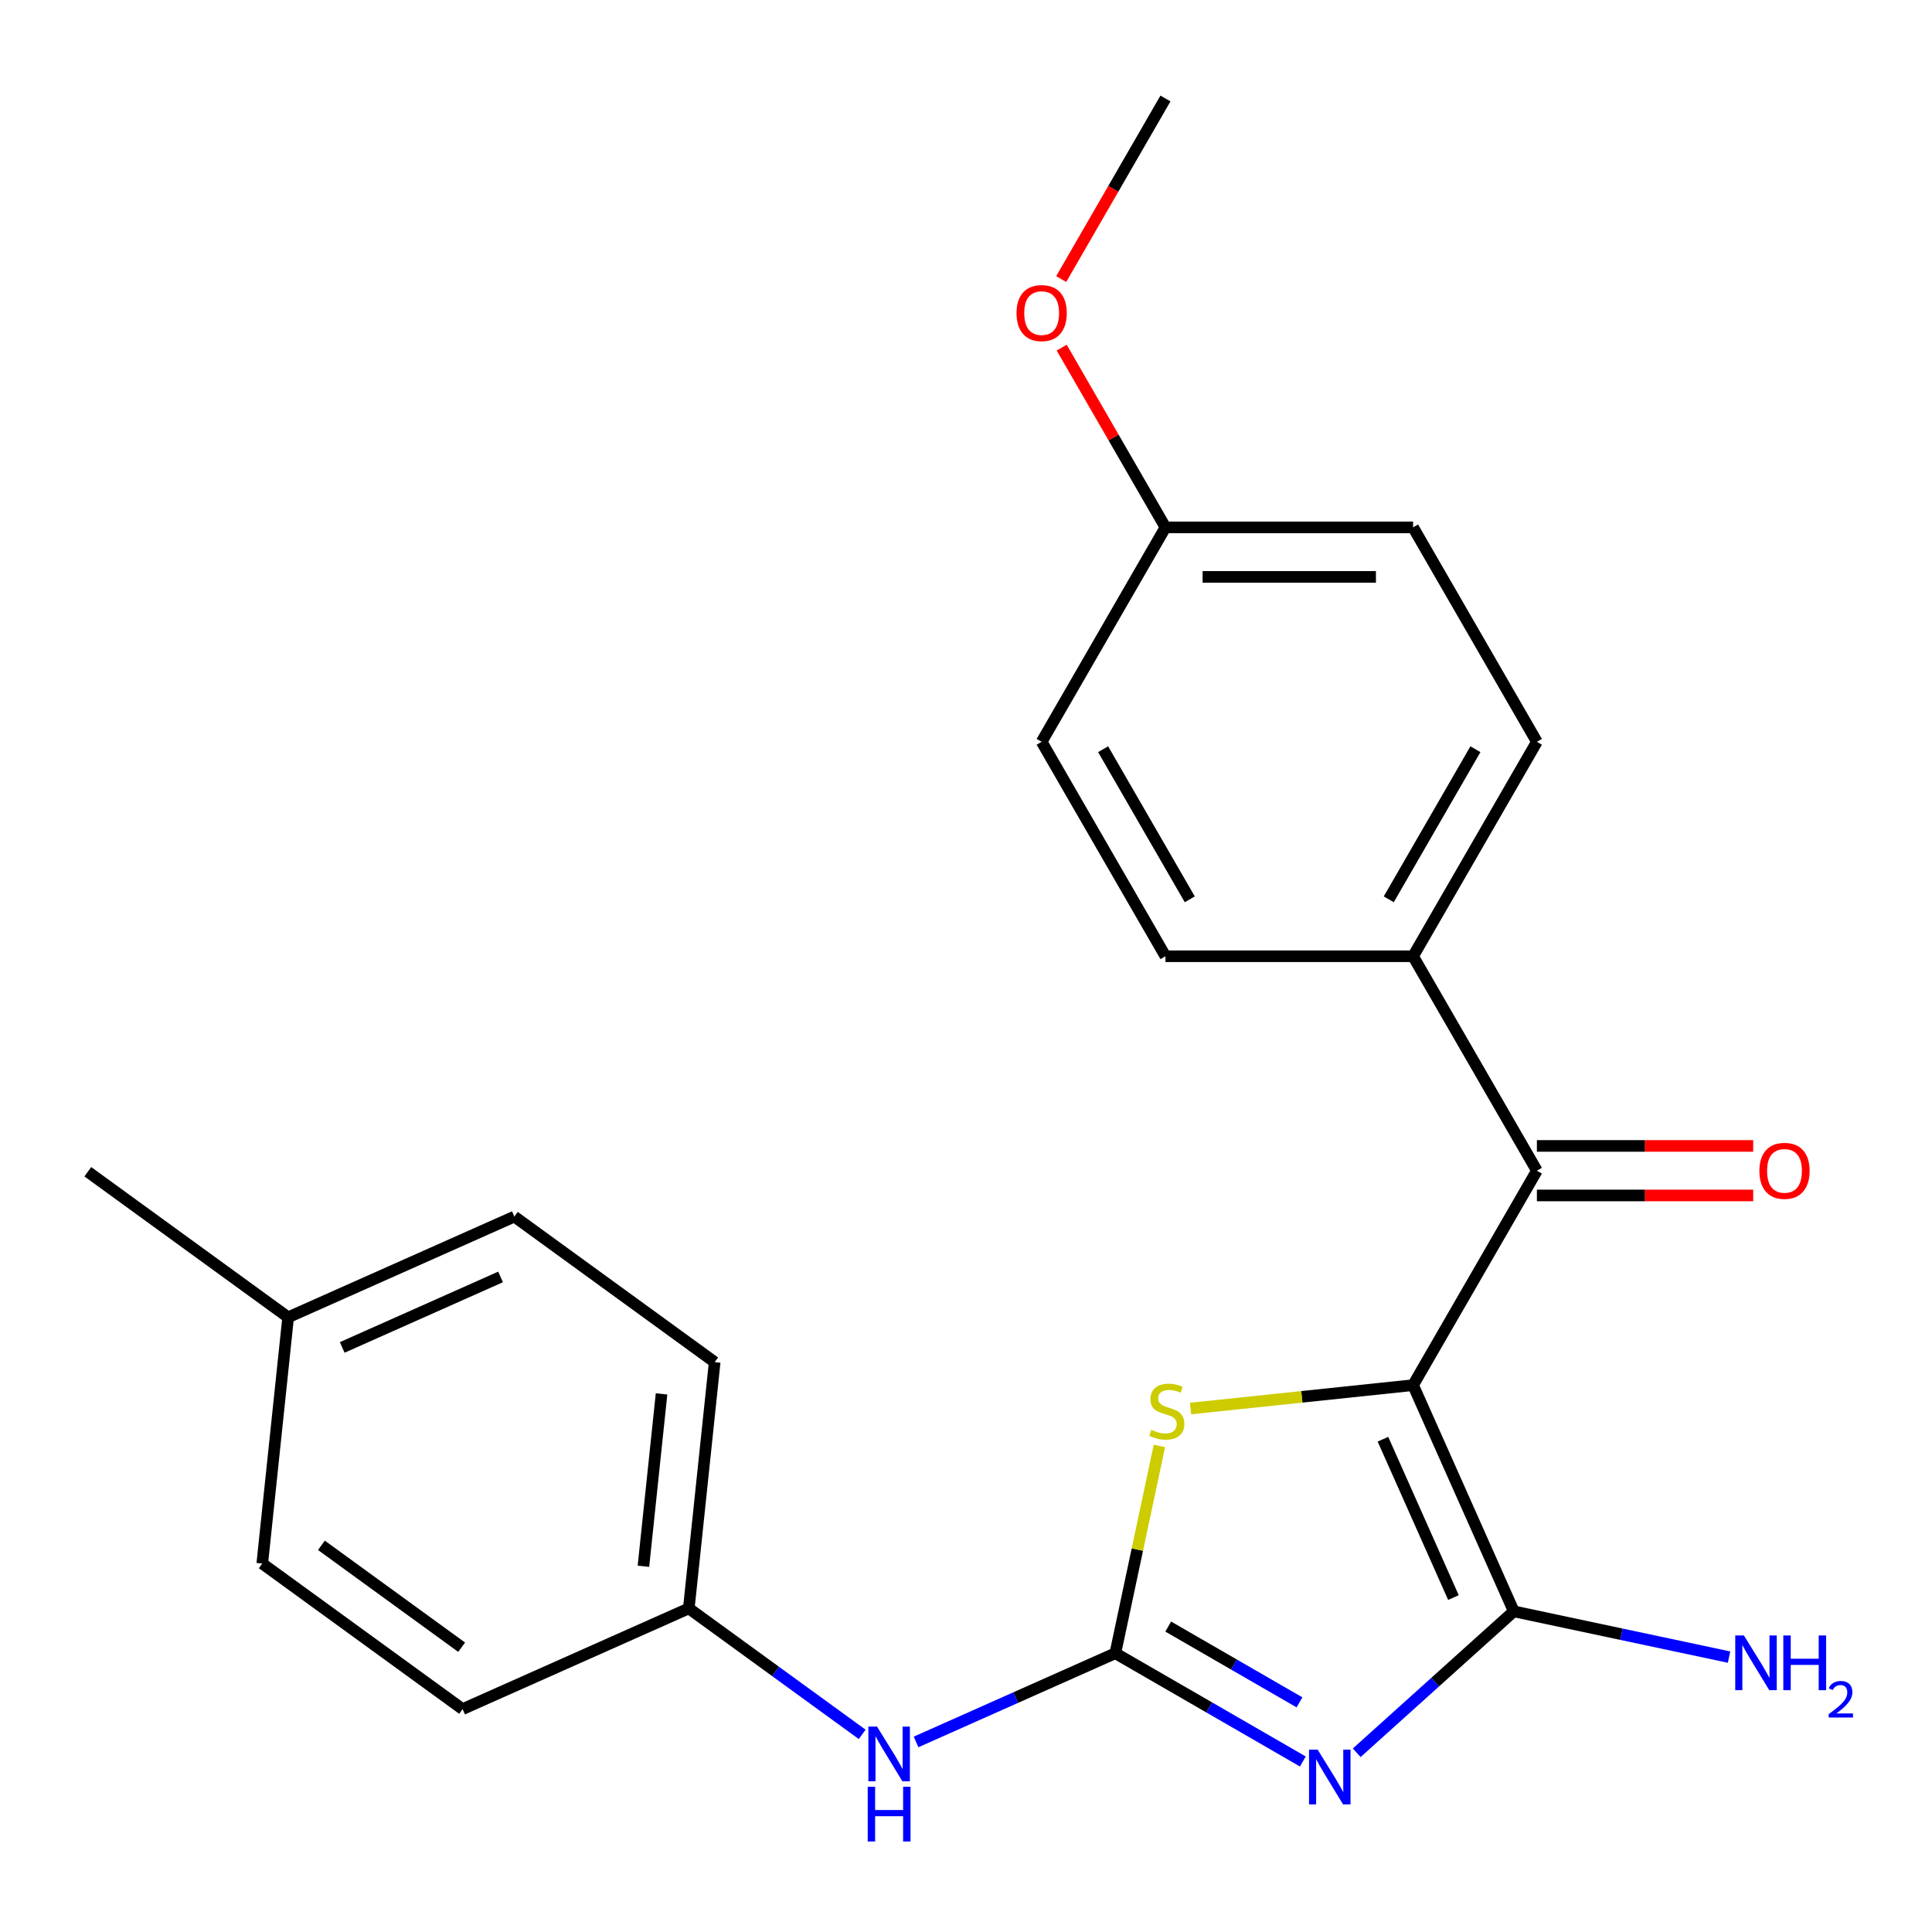 <?xml version='1.0' encoding='iso-8859-1'?>
<svg version='1.1' baseProfile='full'
              xmlns='http://www.w3.org/2000/svg'
                      xmlns:rdkit='http://www.rdkit.org/xml'
                      xmlns:xlink='http://www.w3.org/1999/xlink'
                  xml:space='preserve'
width='1000px' height='1000px' viewBox='0 0 1000 1000'>
<!-- END OF HEADER -->
<rect style='opacity:1.0;fill:#FFFFFF;stroke:none' width='1000' height='1000' x='0' y='0'> </rect>
<path class='bond-1' d='M 731.406,716.945 L 783.536,834.03' style='fill:none;fill-rule:evenodd;stroke:#000000;stroke-width:6px;stroke-linecap:butt;stroke-linejoin:miter;stroke-opacity:1' />
<path class='bond-1' d='M 715.808,744.933 L 752.299,826.893' style='fill:none;fill-rule:evenodd;stroke:#000000;stroke-width:6px;stroke-linecap:butt;stroke-linejoin:miter;stroke-opacity:1' />
<path class='bond-3' d='M 731.406,716.945 L 673.816,722.998' style='fill:none;fill-rule:evenodd;stroke:#000000;stroke-width:6px;stroke-linecap:butt;stroke-linejoin:miter;stroke-opacity:1' />
<path class='bond-3' d='M 673.816,722.998 L 616.226,729.051' style='fill:none;fill-rule:evenodd;stroke:#CCCC00;stroke-width:6px;stroke-linecap:butt;stroke-linejoin:miter;stroke-opacity:1' />
<path class='bond-4' d='M 731.406,716.945 L 795.489,605.949' style='fill:none;fill-rule:evenodd;stroke:#000000;stroke-width:6px;stroke-linecap:butt;stroke-linejoin:miter;stroke-opacity:1' />
<path class='bond-0' d='M 702.234,907.235 L 742.885,870.632' style='fill:none;fill-rule:evenodd;stroke:#0000FF;stroke-width:6px;stroke-linecap:butt;stroke-linejoin:miter;stroke-opacity:1' />
<path class='bond-0' d='M 742.885,870.632 L 783.536,834.03' style='fill:none;fill-rule:evenodd;stroke:#000000;stroke-width:6px;stroke-linecap:butt;stroke-linejoin:miter;stroke-opacity:1' />
<path class='bond-23' d='M 674.346,911.739 L 625.82,883.723' style='fill:none;fill-rule:evenodd;stroke:#0000FF;stroke-width:6px;stroke-linecap:butt;stroke-linejoin:miter;stroke-opacity:1' />
<path class='bond-23' d='M 625.82,883.723 L 577.295,855.707' style='fill:none;fill-rule:evenodd;stroke:#000000;stroke-width:6px;stroke-linecap:butt;stroke-linejoin:miter;stroke-opacity:1' />
<path class='bond-23' d='M 672.605,881.136 L 638.637,861.524' style='fill:none;fill-rule:evenodd;stroke:#0000FF;stroke-width:6px;stroke-linecap:butt;stroke-linejoin:miter;stroke-opacity:1' />
<path class='bond-23' d='M 638.637,861.524 L 604.669,841.913' style='fill:none;fill-rule:evenodd;stroke:#000000;stroke-width:6px;stroke-linecap:butt;stroke-linejoin:miter;stroke-opacity:1' />
<path class='bond-8' d='M 783.536,834.03 L 839.246,845.872' style='fill:none;fill-rule:evenodd;stroke:#000000;stroke-width:6px;stroke-linecap:butt;stroke-linejoin:miter;stroke-opacity:1' />
<path class='bond-8' d='M 839.246,845.872 L 894.957,857.714' style='fill:none;fill-rule:evenodd;stroke:#0000FF;stroke-width:6px;stroke-linecap:butt;stroke-linejoin:miter;stroke-opacity:1' />
<path class='bond-2' d='M 577.295,855.707 L 588.696,802.066' style='fill:none;fill-rule:evenodd;stroke:#000000;stroke-width:6px;stroke-linecap:butt;stroke-linejoin:miter;stroke-opacity:1' />
<path class='bond-2' d='M 588.696,802.066 L 600.098,748.426' style='fill:none;fill-rule:evenodd;stroke:#CCCC00;stroke-width:6px;stroke-linecap:butt;stroke-linejoin:miter;stroke-opacity:1' />
<path class='bond-5' d='M 577.295,855.707 L 525.724,878.668' style='fill:none;fill-rule:evenodd;stroke:#000000;stroke-width:6px;stroke-linecap:butt;stroke-linejoin:miter;stroke-opacity:1' />
<path class='bond-5' d='M 525.724,878.668 L 474.153,901.629' style='fill:none;fill-rule:evenodd;stroke:#0000FF;stroke-width:6px;stroke-linecap:butt;stroke-linejoin:miter;stroke-opacity:1' />
<path class='bond-6' d='M 795.489,605.949 L 731.406,494.954' style='fill:none;fill-rule:evenodd;stroke:#000000;stroke-width:6px;stroke-linecap:butt;stroke-linejoin:miter;stroke-opacity:1' />
<path class='bond-7' d='M 795.489,618.766 L 851.47,618.766' style='fill:none;fill-rule:evenodd;stroke:#000000;stroke-width:6px;stroke-linecap:butt;stroke-linejoin:miter;stroke-opacity:1' />
<path class='bond-7' d='M 851.47,618.766 L 907.451,618.766' style='fill:none;fill-rule:evenodd;stroke:#FF0000;stroke-width:6px;stroke-linecap:butt;stroke-linejoin:miter;stroke-opacity:1' />
<path class='bond-7' d='M 795.489,593.133 L 851.47,593.133' style='fill:none;fill-rule:evenodd;stroke:#000000;stroke-width:6px;stroke-linecap:butt;stroke-linejoin:miter;stroke-opacity:1' />
<path class='bond-7' d='M 851.47,593.133 L 907.451,593.133' style='fill:none;fill-rule:evenodd;stroke:#FF0000;stroke-width:6px;stroke-linecap:butt;stroke-linejoin:miter;stroke-opacity:1' />
<path class='bond-11' d='M 446.265,897.706 L 401.393,865.104' style='fill:none;fill-rule:evenodd;stroke:#0000FF;stroke-width:6px;stroke-linecap:butt;stroke-linejoin:miter;stroke-opacity:1' />
<path class='bond-11' d='M 401.393,865.104 L 356.52,832.503' style='fill:none;fill-rule:evenodd;stroke:#000000;stroke-width:6px;stroke-linecap:butt;stroke-linejoin:miter;stroke-opacity:1' />
<path class='bond-9' d='M 731.406,494.954 L 795.489,383.959' style='fill:none;fill-rule:evenodd;stroke:#000000;stroke-width:6px;stroke-linecap:butt;stroke-linejoin:miter;stroke-opacity:1' />
<path class='bond-9' d='M 718.819,465.488 L 763.677,387.792' style='fill:none;fill-rule:evenodd;stroke:#000000;stroke-width:6px;stroke-linecap:butt;stroke-linejoin:miter;stroke-opacity:1' />
<path class='bond-10' d='M 731.406,494.954 L 603.24,494.954' style='fill:none;fill-rule:evenodd;stroke:#000000;stroke-width:6px;stroke-linecap:butt;stroke-linejoin:miter;stroke-opacity:1' />
<path class='bond-14' d='M 795.489,383.959 L 731.406,272.964' style='fill:none;fill-rule:evenodd;stroke:#000000;stroke-width:6px;stroke-linecap:butt;stroke-linejoin:miter;stroke-opacity:1' />
<path class='bond-13' d='M 603.24,494.954 L 539.157,383.959' style='fill:none;fill-rule:evenodd;stroke:#000000;stroke-width:6px;stroke-linecap:butt;stroke-linejoin:miter;stroke-opacity:1' />
<path class='bond-13' d='M 615.826,465.488 L 570.968,387.792' style='fill:none;fill-rule:evenodd;stroke:#000000;stroke-width:6px;stroke-linecap:butt;stroke-linejoin:miter;stroke-opacity:1' />
<path class='bond-16' d='M 356.52,832.503 L 239.435,884.633' style='fill:none;fill-rule:evenodd;stroke:#000000;stroke-width:6px;stroke-linecap:butt;stroke-linejoin:miter;stroke-opacity:1' />
<path class='bond-17' d='M 356.52,832.503 L 369.917,705.039' style='fill:none;fill-rule:evenodd;stroke:#000000;stroke-width:6px;stroke-linecap:butt;stroke-linejoin:miter;stroke-opacity:1' />
<path class='bond-17' d='M 333.037,810.704 L 342.415,721.479' style='fill:none;fill-rule:evenodd;stroke:#000000;stroke-width:6px;stroke-linecap:butt;stroke-linejoin:miter;stroke-opacity:1' />
<path class='bond-12' d='M 603.24,272.964 L 539.157,383.959' style='fill:none;fill-rule:evenodd;stroke:#000000;stroke-width:6px;stroke-linecap:butt;stroke-linejoin:miter;stroke-opacity:1' />
<path class='bond-20' d='M 603.24,272.964 L 576.384,226.449' style='fill:none;fill-rule:evenodd;stroke:#000000;stroke-width:6px;stroke-linecap:butt;stroke-linejoin:miter;stroke-opacity:1' />
<path class='bond-20' d='M 576.384,226.449 L 549.528,179.933' style='fill:none;fill-rule:evenodd;stroke:#FF0000;stroke-width:6px;stroke-linecap:butt;stroke-linejoin:miter;stroke-opacity:1' />
<path class='bond-24' d='M 603.24,272.964 L 731.406,272.964' style='fill:none;fill-rule:evenodd;stroke:#000000;stroke-width:6px;stroke-linecap:butt;stroke-linejoin:miter;stroke-opacity:1' />
<path class='bond-24' d='M 622.465,298.597 L 712.181,298.597' style='fill:none;fill-rule:evenodd;stroke:#000000;stroke-width:6px;stroke-linecap:butt;stroke-linejoin:miter;stroke-opacity:1' />
<path class='bond-15' d='M 149.143,681.834 L 266.229,629.705' style='fill:none;fill-rule:evenodd;stroke:#000000;stroke-width:6px;stroke-linecap:butt;stroke-linejoin:miter;stroke-opacity:1' />
<path class='bond-15' d='M 177.132,697.432 L 259.092,660.941' style='fill:none;fill-rule:evenodd;stroke:#000000;stroke-width:6px;stroke-linecap:butt;stroke-linejoin:miter;stroke-opacity:1' />
<path class='bond-21' d='M 149.143,681.834 L 45.455,606.5' style='fill:none;fill-rule:evenodd;stroke:#000000;stroke-width:6px;stroke-linecap:butt;stroke-linejoin:miter;stroke-opacity:1' />
<path class='bond-25' d='M 149.143,681.834 L 135.746,809.298' style='fill:none;fill-rule:evenodd;stroke:#000000;stroke-width:6px;stroke-linecap:butt;stroke-linejoin:miter;stroke-opacity:1' />
<path class='bond-18' d='M 239.435,884.633 L 135.746,809.298' style='fill:none;fill-rule:evenodd;stroke:#000000;stroke-width:6px;stroke-linecap:butt;stroke-linejoin:miter;stroke-opacity:1' />
<path class='bond-18' d='M 238.948,852.595 L 166.366,799.861' style='fill:none;fill-rule:evenodd;stroke:#000000;stroke-width:6px;stroke-linecap:butt;stroke-linejoin:miter;stroke-opacity:1' />
<path class='bond-19' d='M 369.917,705.039 L 266.229,629.705' style='fill:none;fill-rule:evenodd;stroke:#000000;stroke-width:6px;stroke-linecap:butt;stroke-linejoin:miter;stroke-opacity:1' />
<path class='bond-22' d='M 549.274,144.445 L 576.257,97.709' style='fill:none;fill-rule:evenodd;stroke:#FF0000;stroke-width:6px;stroke-linecap:butt;stroke-linejoin:miter;stroke-opacity:1' />
<path class='bond-22' d='M 576.257,97.709 L 603.24,50.974' style='fill:none;fill-rule:evenodd;stroke:#000000;stroke-width:6px;stroke-linecap:butt;stroke-linejoin:miter;stroke-opacity:1' />
<path  class='atom-1' d='M 682.03 905.63
L 691.31 920.63
Q 692.23 922.11, 693.71 924.79
Q 695.19 927.47, 695.27 927.63
L 695.27 905.63
L 699.03 905.63
L 699.03 933.95
L 695.15 933.95
L 685.19 917.55
Q 684.03 915.63, 682.79 913.43
Q 681.59 911.23, 681.23 910.55
L 681.23 933.95
L 677.55 933.95
L 677.55 905.63
L 682.03 905.63
' fill='#0000FF'/>
<path  class='atom-4' d='M 595.942 740.062
Q 596.262 740.182, 597.582 740.742
Q 598.902 741.302, 600.342 741.662
Q 601.822 741.982, 603.262 741.982
Q 605.942 741.982, 607.502 740.702
Q 609.062 739.382, 609.062 737.102
Q 609.062 735.542, 608.262 734.582
Q 607.502 733.622, 606.302 733.102
Q 605.102 732.582, 603.102 731.982
Q 600.582 731.222, 599.062 730.502
Q 597.582 729.782, 596.502 728.262
Q 595.462 726.742, 595.462 724.182
Q 595.462 720.622, 597.862 718.422
Q 600.302 716.222, 605.102 716.222
Q 608.382 716.222, 612.102 717.782
L 611.182 720.862
Q 607.782 719.462, 605.222 719.462
Q 602.462 719.462, 600.942 720.622
Q 599.422 721.742, 599.462 723.702
Q 599.462 725.222, 600.222 726.142
Q 601.022 727.062, 602.142 727.582
Q 603.302 728.102, 605.222 728.702
Q 607.782 729.502, 609.302 730.302
Q 610.822 731.102, 611.902 732.742
Q 613.022 734.342, 613.022 737.102
Q 613.022 741.022, 610.382 743.142
Q 607.782 745.222, 603.422 745.222
Q 600.902 745.222, 598.982 744.662
Q 597.102 744.142, 594.862 743.222
L 595.942 740.062
' fill='#CCCC00'/>
<path  class='atom-6' d='M 453.949 893.677
L 463.229 908.677
Q 464.149 910.157, 465.629 912.837
Q 467.109 915.517, 467.189 915.677
L 467.189 893.677
L 470.949 893.677
L 470.949 921.997
L 467.069 921.997
L 457.109 905.597
Q 455.949 903.677, 454.709 901.477
Q 453.509 899.277, 453.149 898.597
L 453.149 921.997
L 449.469 921.997
L 449.469 893.677
L 453.949 893.677
' fill='#0000FF'/>
<path  class='atom-6' d='M 449.129 924.829
L 452.969 924.829
L 452.969 936.869
L 467.449 936.869
L 467.449 924.829
L 471.289 924.829
L 471.289 953.149
L 467.449 953.149
L 467.449 940.069
L 452.969 940.069
L 452.969 953.149
L 449.129 953.149
L 449.129 924.829
' fill='#0000FF'/>
<path  class='atom-8' d='M 910.655 606.029
Q 910.655 599.229, 914.015 595.429
Q 917.375 591.629, 923.655 591.629
Q 929.935 591.629, 933.295 595.429
Q 936.655 599.229, 936.655 606.029
Q 936.655 612.909, 933.255 616.829
Q 929.855 620.709, 923.655 620.709
Q 917.415 620.709, 914.015 616.829
Q 910.655 612.949, 910.655 606.029
M 923.655 617.509
Q 927.975 617.509, 930.295 614.629
Q 932.655 611.709, 932.655 606.029
Q 932.655 600.469, 930.295 597.669
Q 927.975 594.829, 923.655 594.829
Q 919.335 594.829, 916.975 597.629
Q 914.655 600.429, 914.655 606.029
Q 914.655 611.749, 916.975 614.629
Q 919.335 617.509, 923.655 617.509
' fill='#FF0000'/>
<path  class='atom-9' d='M 902.641 846.517
L 911.921 861.517
Q 912.841 862.997, 914.321 865.677
Q 915.801 868.357, 915.881 868.517
L 915.881 846.517
L 919.641 846.517
L 919.641 874.837
L 915.761 874.837
L 905.801 858.437
Q 904.641 856.517, 903.401 854.317
Q 902.201 852.117, 901.841 851.437
L 901.841 874.837
L 898.161 874.837
L 898.161 846.517
L 902.641 846.517
' fill='#0000FF'/>
<path  class='atom-9' d='M 923.041 846.517
L 926.881 846.517
L 926.881 858.557
L 941.361 858.557
L 941.361 846.517
L 945.201 846.517
L 945.201 874.837
L 941.361 874.837
L 941.361 861.757
L 926.881 861.757
L 926.881 874.837
L 923.041 874.837
L 923.041 846.517
' fill='#0000FF'/>
<path  class='atom-9' d='M 946.574 873.844
Q 947.26 872.075, 948.897 871.098
Q 950.534 870.095, 952.804 870.095
Q 955.629 870.095, 957.213 871.626
Q 958.797 873.157, 958.797 875.877
Q 958.797 878.649, 956.738 881.236
Q 954.705 883.823, 950.481 886.885
L 959.114 886.885
L 959.114 888.997
L 946.521 888.997
L 946.521 887.229
Q 950.006 884.747, 952.065 882.899
Q 954.151 881.051, 955.154 879.388
Q 956.157 877.725, 956.157 876.009
Q 956.157 874.213, 955.26 873.21
Q 954.362 872.207, 952.804 872.207
Q 951.3 872.207, 950.296 872.814
Q 949.293 873.421, 948.58 874.768
L 946.574 873.844
' fill='#0000FF'/>
<path  class='atom-21' d='M 526.157 162.049
Q 526.157 155.249, 529.517 151.449
Q 532.877 147.649, 539.157 147.649
Q 545.437 147.649, 548.797 151.449
Q 552.157 155.249, 552.157 162.049
Q 552.157 168.929, 548.757 172.849
Q 545.357 176.729, 539.157 176.729
Q 532.917 176.729, 529.517 172.849
Q 526.157 168.969, 526.157 162.049
M 539.157 173.529
Q 543.477 173.529, 545.797 170.649
Q 548.157 167.729, 548.157 162.049
Q 548.157 156.489, 545.797 153.689
Q 543.477 150.849, 539.157 150.849
Q 534.837 150.849, 532.477 153.649
Q 530.157 156.449, 530.157 162.049
Q 530.157 167.769, 532.477 170.649
Q 534.837 173.529, 539.157 173.529
' fill='#FF0000'/>
</svg>
